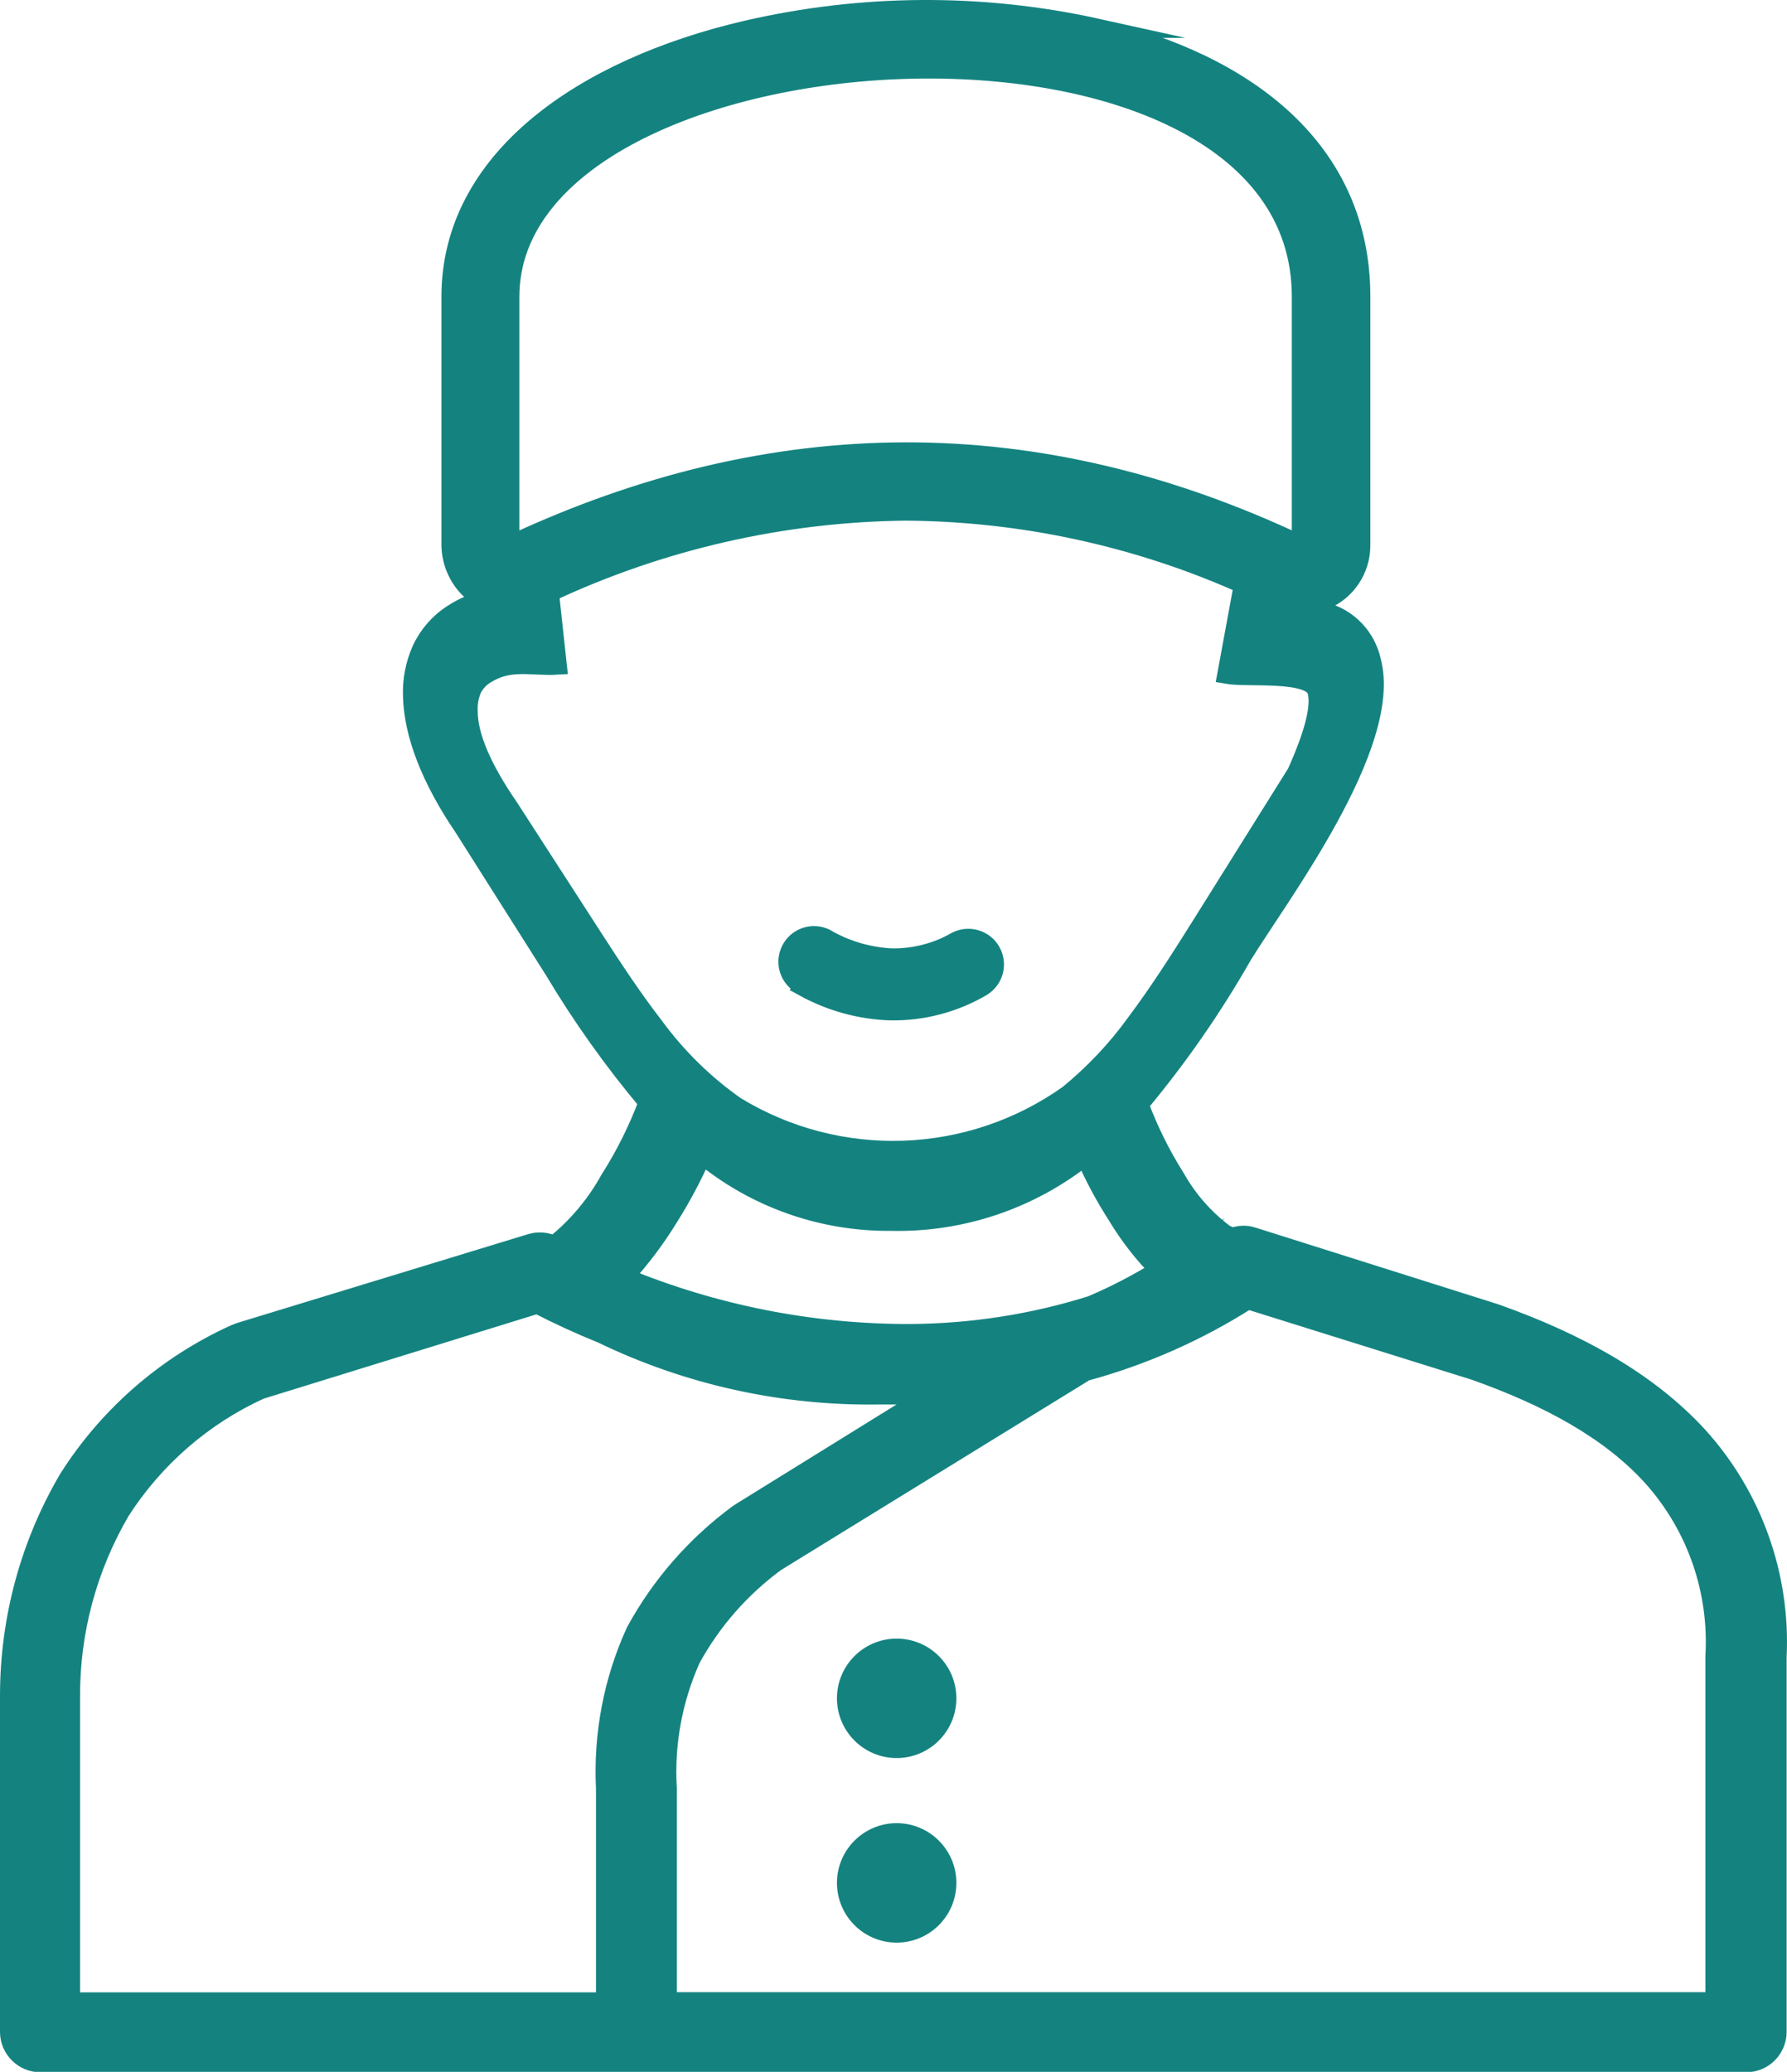 <?xml version="1.0" encoding="UTF-8"?><svg xmlns="http://www.w3.org/2000/svg" viewBox="0 0 93.07 107.88"><defs><style>.d{fill:#148380;fill-rule:evenodd;stroke:#148380;stroke-miterlimit:10;}</style></defs><g id="a"/><g id="b"><g id="c"><path class="d" d="M60.39,66.13c-.85-.86-1.6-1.82-2.22-2.86-.63-.98-1.19-2.02-1.65-3.09-2.86,2.28-6.43,3.49-10.09,3.41-3.59,.04-7.09-1.19-9.86-3.48-.5,1.13-1.08,2.22-1.74,3.27-.68,1.11-1.47,2.16-2.35,3.12,4.73,1.95,9.8,2.95,14.92,2.94,3.2-.02,6.38-.51,9.44-1.47,1.23-.52,2.42-1.14,3.55-1.84ZM57.11,1.47c7.83,1.84,13.76,6.35,13.76,13.98v12.95c0,1.25-.75,2.37-1.9,2.85v.61h0c1.24,.32,2.19,1.32,2.46,2.58,1.13,4.35-4.8,12.18-6.72,15.3-1.56,2.74-3.37,5.34-5.39,7.76,.5,1.34,1.13,2.62,1.89,3.82,.65,1.16,1.54,2.17,2.61,2.96,.12,.04,.24,.09,.34,.17,.34-.15,.73-.17,1.09-.05l12.63,3.99c4.31,1.53,7.97,3.56,10.57,6.4,2.84,3.14,4.31,7.28,4.1,11.51v19.5c0,.88-.72,1.6-1.6,1.6H2.1c-.88,0-1.6-.72-1.6-1.6v-17.5c0-3.98,1.05-7.88,3.07-11.31,2.1-3.31,5.13-5.93,8.7-7.54l.27-.1,15.11-4.61c.4-.12,.84-.08,1.21,.11h0c1.18-.94,2.16-2.1,2.89-3.42,.81-1.27,1.48-2.62,2.01-4.03-1.82-2.17-3.46-4.47-4.91-6.9l-4.7-7.42c-1.74-2.56-2.61-4.88-2.66-6.8-.04-.84,.12-1.67,.46-2.44,.35-.76,.91-1.41,1.61-1.86,.36-.24,.74-.43,1.14-.57l-.04-.57c-.37-.3-.67-.69-.87-1.13-.19-.41-.29-.85-.3-1.31V15.45c0-7.13,6.84-11.89,15.39-13.88,6.01-1.39,12.25-1.43,18.27-.1h-.05Zm7.67,28.96c-5.54-2.48-11.54-3.78-17.61-3.82-6.42,.07-12.75,1.52-18.56,4.24l.41,3.78c-1.36,.08-2.49-.33-3.78,.51-.28,.18-.5,.43-.65,.72-.16,.37-.23,.78-.21,1.18,0,1.31,.76,3.03,2.12,5h0l4.45,6.89c.99,1.53,2.01,3.08,3.11,4.5,1.18,1.61,2.61,3.02,4.25,4.17,5.38,3.28,12.19,3.04,17.33-.6,1.33-1.09,2.52-2.34,3.52-3.73,1.18-1.57,2.27-3.28,3.35-5l5.02-8.02c.93-2.07,1.28-3.48,1.06-4.27-.29-1.07-3.61-.68-4.69-.87l.87-4.72v.04Zm-18.08,55.39c1.44,0,2.61,1.17,2.61,2.61s-1.17,2.61-2.61,2.61-2.61-1.17-2.61-2.61,1.17-2.61,2.61-2.61Zm-4.79-34.48c-.7-.27-1.05-1.05-.78-1.75,.27-.7,1.05-1.05,1.75-.78,.09,.03,.17,.08,.25,.13,1.01,.56,2.14,.88,3.3,.94,1.19,.02,2.36-.28,3.38-.87,.67-.34,1.49-.08,1.83,.59,.32,.63,.11,1.39-.49,1.77-1.44,.85-3.1,1.29-4.78,1.26-1.58-.05-3.12-.48-4.5-1.24l.03-.04Zm4.79,44.09c1.44,0,2.61,1.17,2.61,2.61s-1.17,2.61-2.61,2.61-2.61-1.17-2.61-2.61,1.17-2.61,2.61-2.61h0Zm9.82-24.02l-.16,.1-15.97,9.83c-1.82,1.34-3.33,3.06-4.41,5.04-.94,2.11-1.37,4.42-1.23,6.73v11.12h54.57v-17.99c.2-3.42-.97-6.78-3.25-9.33-2.2-2.44-5.42-4.18-9.25-5.54l-11.83-3.7c-2.62,1.67-5.48,2.93-8.47,3.74Zm-24.98,32.82v-11.09c-.14-2.81,.39-5.62,1.56-8.18,1.31-2.41,3.14-4.5,5.35-6.13l.17-.11,9.83-6.09h-2.65c-5,.08-9.95-1.01-14.44-3.18-1.14-.46-2.27-.98-3.38-1.55l-14.43,4.46c-2.98,1.36-5.5,3.55-7.27,6.3-1.73,2.95-2.63,6.3-2.61,9.72v15.86H31.55ZM67.78,15.47v12.93c-13.75-6.53-27.49-6.45-41.23,0V15.45c0-14.54,41.23-17.04,41.23,0v.02Z"/></g></g></svg>